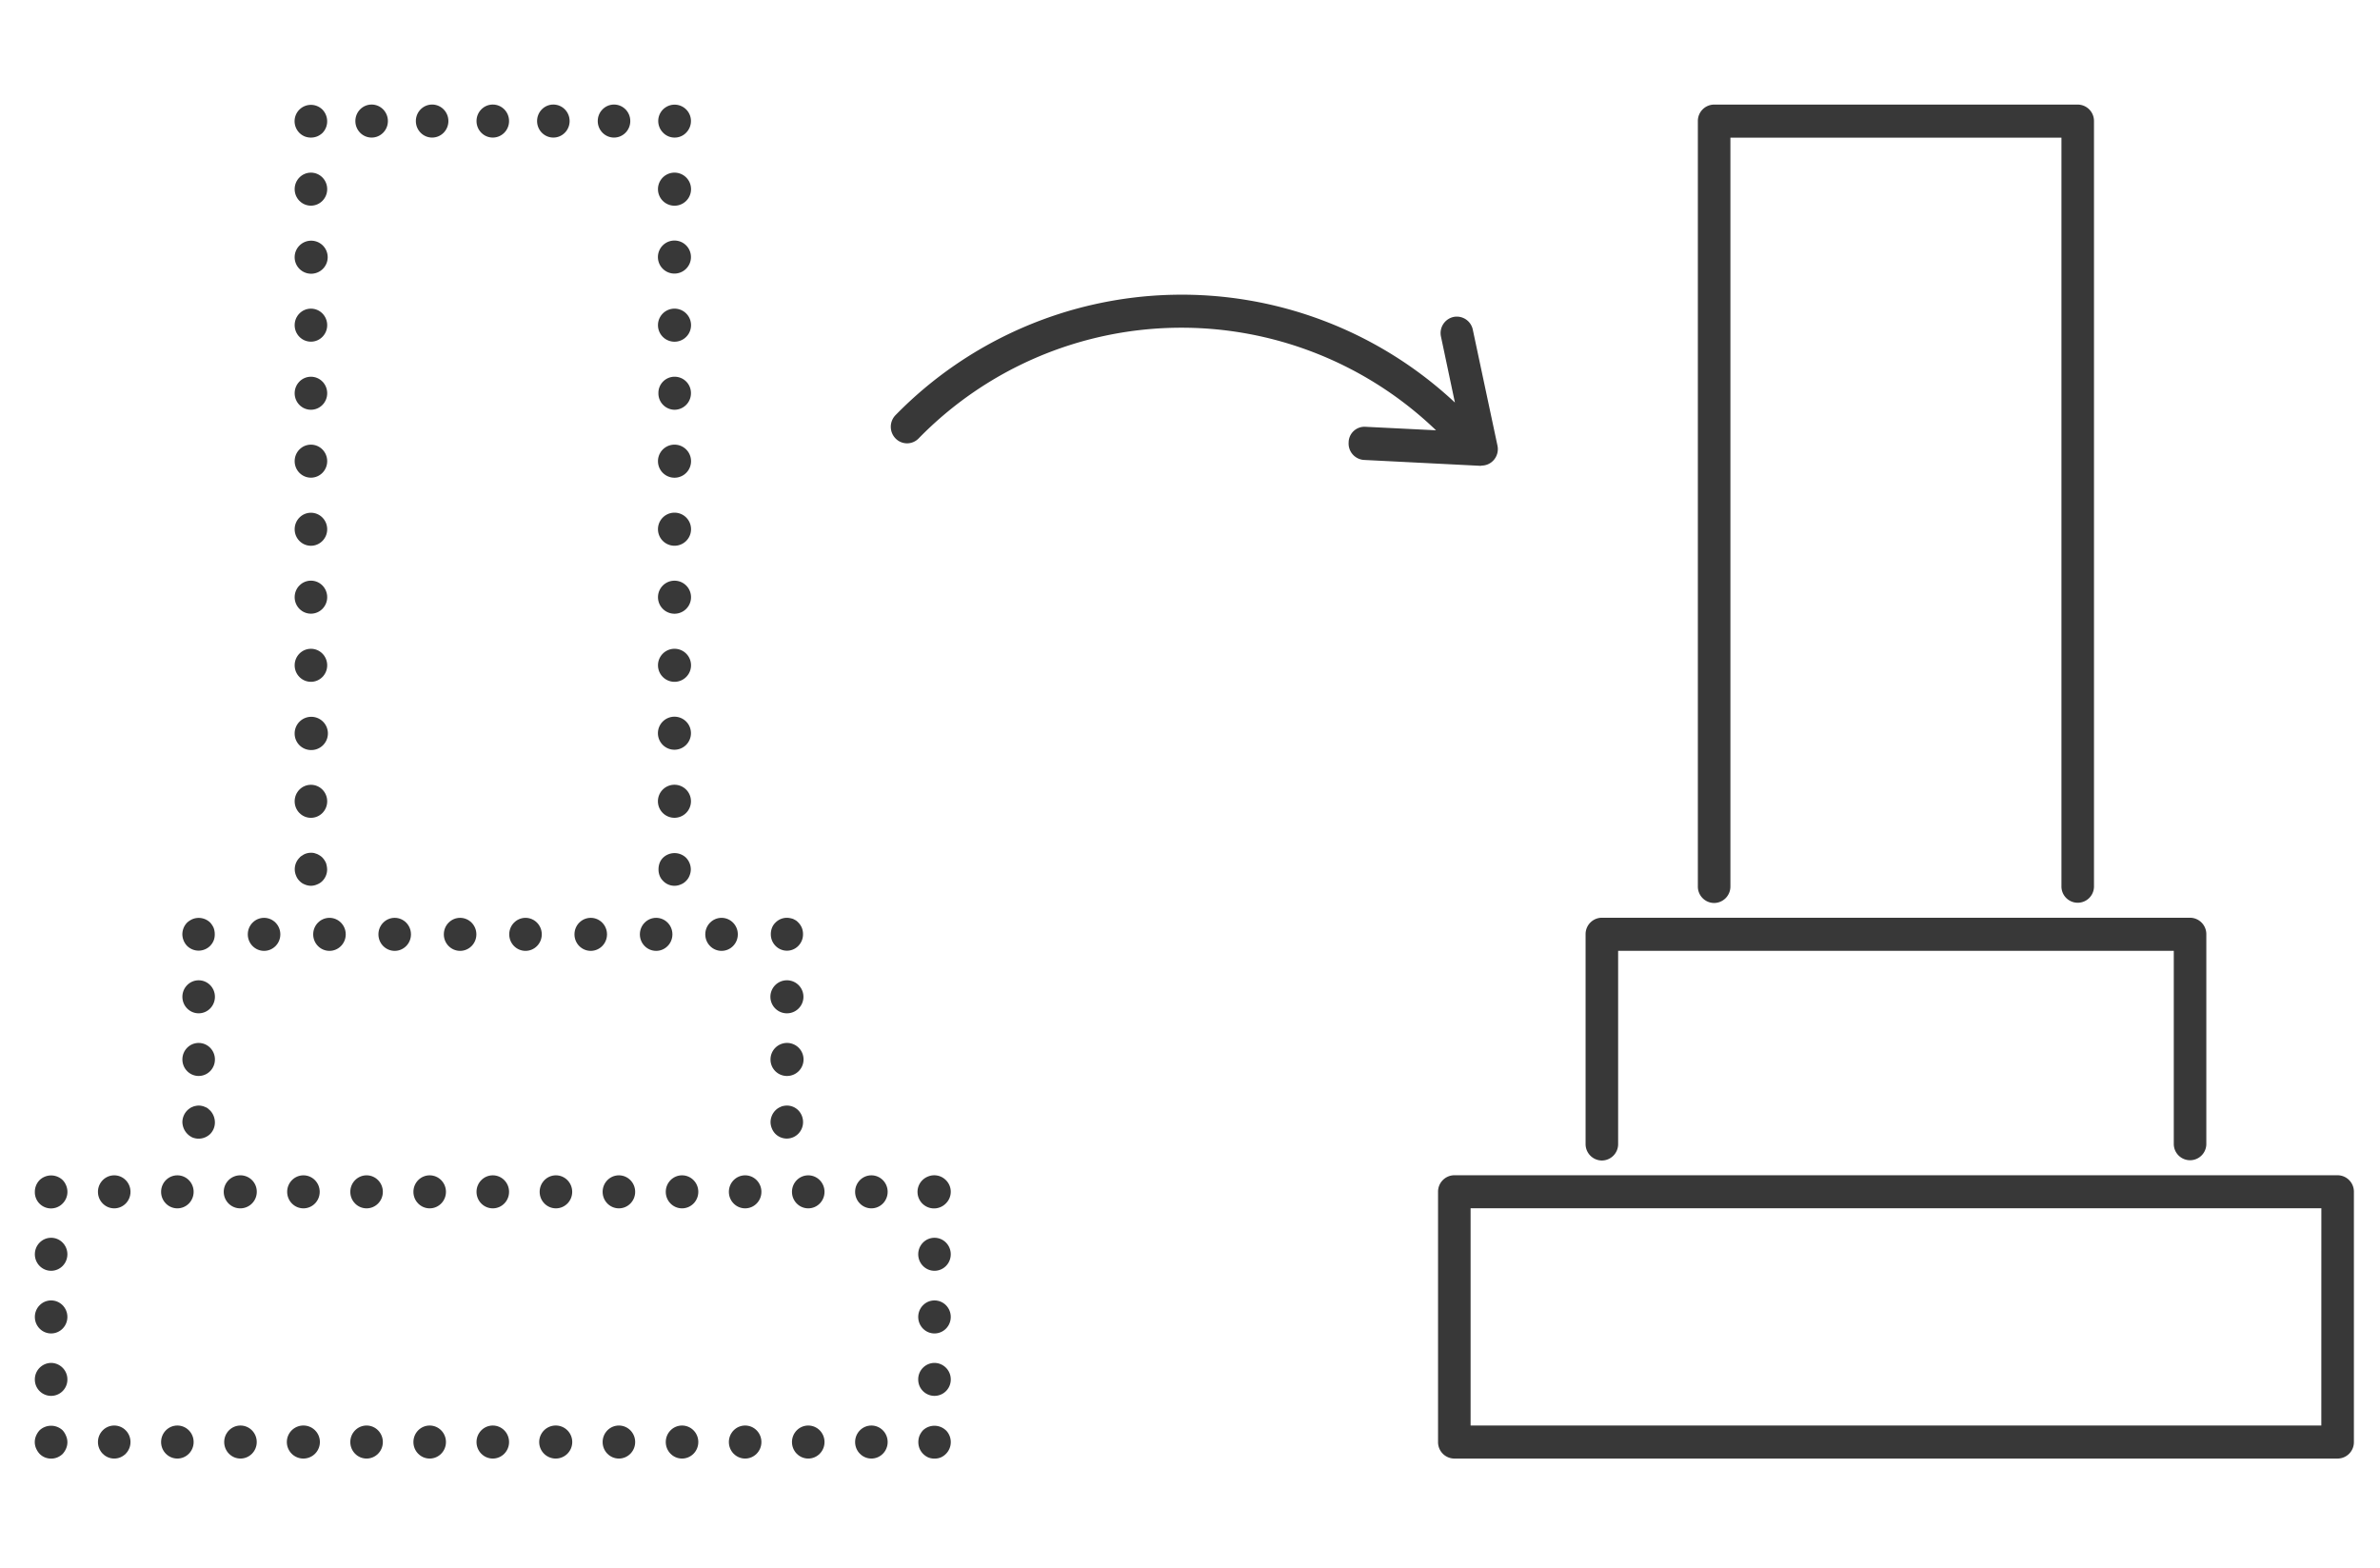 <svg xmlns="http://www.w3.org/2000/svg" width="68.301" height="45" viewBox="0 0 68.301 45">
  <g id="icon-iten-balck" transform="translate(3239 -10940)">
    <rect id="長方形_25445" data-name="長方形 25445" width="68" height="45" transform="translate(-3239 10940)" fill="none"/>
    <g id="グループ_12873" data-name="グループ 12873" transform="translate(-3238 10943)">
      <path id="パス_1121" data-name="パス 1121" d="M555.123,877.39H529.775a.471.471,0,0,0-.467.474v7.182a.47.47,0,0,0,.467.474h25.349a.47.47,0,0,0,.467-.474v-7.182A.471.471,0,0,0,555.123,877.39Zm-.467,7.182H530.242v-6.234h24.415Z" transform="translate(-489.039 -846.664)" fill="#383838" stroke="rgba(0,0,0,0)" stroke-width="1.5"/>
      <path id="パス_1122" data-name="パス 1122" d="M538.845,868.775a.47.47,0,0,0,.467-.474v-5.543h15.946V868.3a.467.467,0,1,0,.934,0v-6.018a.471.471,0,0,0-.467-.474H538.845a.47.47,0,0,0-.467.474V868.3A.471.471,0,0,0,538.845,868.775Z" transform="translate(-493.875 -838.472)" fill="#383838" stroke="rgba(0,0,0,0)" stroke-width="1.5"/>
      <path id="パス_1123" data-name="パス 1123" d="M545.746,835.518a.471.471,0,0,0,.467-.474V813.555h9.5v21.489a.467.467,0,1,0,.934,0V813.08a.47.47,0,0,0-.467-.474H545.746a.47.47,0,0,0-.467.474v21.963A.47.47,0,0,0,545.746,835.518Z" transform="translate(-497.554 -812.605)" fill="#383838" stroke="rgba(0,0,0,0)" stroke-width="1.5"/>
      <path id="パス_1124" data-name="パス 1124" d="M498.151,892.677a.478.478,0,0,0-.658,0,.559.559,0,0,0-.1.157.514.514,0,0,0,0,.36.489.489,0,0,0,.252.261.47.47,0,0,0,.182.033.462.462,0,0,0,.177-.033.481.481,0,0,0,.149-.778Z" transform="translate(-472.006 -854.631)" fill="#383838" stroke="rgba(0,0,0,0)" stroke-width="1.5"/>
      <ellipse id="楕円形_16" data-name="楕円形 16" cx="0.467" cy="0.474" rx="0.467" ry="0.474" transform="translate(9.053 37.908)" fill="#383838" stroke="rgba(0,0,0,0)" stroke-width="1.5"/>
      <ellipse id="楕円形_17" data-name="楕円形 17" cx="0.467" cy="0.474" rx="0.467" ry="0.474" transform="translate(18.106 37.908)" fill="#383838" stroke="rgba(0,0,0,0)" stroke-width="1.5"/>
      <ellipse id="楕円形_18" data-name="楕円形 18" cx="0.467" cy="0.474" rx="0.467" ry="0.474" transform="translate(19.917 37.908)" fill="#383838" stroke="rgba(0,0,0,0)" stroke-width="1.5"/>
      <path id="パス_1125" data-name="パス 1125" d="M459.034,892.533a.474.474,0,1,0,.472.474A.472.472,0,0,0,459.034,892.533Z" transform="translate(-451.326 -854.625)" fill="#383838" stroke="rgba(0,0,0,0)" stroke-width="1.5"/>
      <ellipse id="楕円形_19" data-name="楕円形 19" cx="0.467" cy="0.474" rx="0.467" ry="0.474" transform="translate(10.864 37.908)" fill="#383838" stroke="rgba(0,0,0,0)" stroke-width="1.5"/>
      <ellipse id="楕円形_20" data-name="楕円形 20" cx="0.467" cy="0.474" rx="0.467" ry="0.474" transform="translate(5.434 37.908)" fill="#383838" stroke="rgba(0,0,0,0)" stroke-width="1.5"/>
      <path id="パス_1126" data-name="パス 1126" d="M474.549,892.533a.474.474,0,1,0,.467.474A.473.473,0,0,0,474.549,892.533Z" transform="translate(-459.594 -854.625)" fill="#383838" stroke="rgba(0,0,0,0)" stroke-width="1.5"/>
      <ellipse id="楕円形_21" data-name="楕円形 21" cx="0.467" cy="0.474" rx="0.467" ry="0.474" transform="translate(12.675 37.908)" fill="#383838" stroke="rgba(0,0,0,0)" stroke-width="1.5"/>
      <ellipse id="楕円形_22" data-name="楕円形 22" cx="0.467" cy="0.474" rx="0.467" ry="0.474" transform="translate(16.294 37.908)" fill="#383838" stroke="rgba(0,0,0,0)" stroke-width="1.5"/>
      <ellipse id="楕円形_23" data-name="楕円形 23" cx="0.467" cy="0.474" rx="0.467" ry="0.474" transform="translate(1.811 37.908)" fill="#383838" stroke="rgba(0,0,0,0)" stroke-width="1.5"/>
      <ellipse id="楕円形_24" data-name="楕円形 24" cx="0.467" cy="0.474" rx="0.467" ry="0.474" transform="translate(3.623 37.908)" fill="#383838" stroke="rgba(0,0,0,0)" stroke-width="1.5"/>
      <ellipse id="楕円形_25" data-name="楕円形 25" cx="0.467" cy="0.474" rx="0.467" ry="0.474" transform="translate(23.54 37.908)" fill="#383838" stroke="rgba(0,0,0,0)" stroke-width="1.5"/>
      <ellipse id="楕円形_26" data-name="楕円形 26" cx="0.467" cy="0.474" rx="0.467" ry="0.474" transform="translate(21.728 37.908)" fill="#383838" stroke="rgba(0,0,0,0)" stroke-width="1.5"/>
      <path id="パス_1127" data-name="パス 1127" d="M443.855,892.677a.483.483,0,0,0-.663,0,.544.544,0,0,0-.1.157.454.454,0,0,0,0,.36.55.55,0,0,0,.1.156.457.457,0,0,0,.331.138.462.462,0,0,0,.177-.033.5.5,0,0,0,.154-.1.549.549,0,0,0,.1-.156.454.454,0,0,0,0-.36A.543.543,0,0,0,443.855,892.677Z" transform="translate(-443.057 -854.631)" fill="#383838" stroke="rgba(0,0,0,0)" stroke-width="1.5"/>
      <path id="パス_1128" data-name="パス 1128" d="M443.524,888.743a.473.473,0,0,0-.467.479.467.467,0,1,0,.934,0A.473.473,0,0,0,443.524,888.743Z" transform="translate(-443.057 -852.632)" fill="#383838" stroke="rgba(0,0,0,0)" stroke-width="1.5"/>
      <ellipse id="楕円形_27" data-name="楕円形 27" cx="0.467" cy="0.474" rx="0.467" ry="0.474" transform="translate(0 32.52)" fill="#383838" stroke="rgba(0,0,0,0)" stroke-width="1.5"/>
      <ellipse id="楕円形_28" data-name="楕円形 28" cx="0.467" cy="0.474" rx="0.467" ry="0.474" transform="translate(0 34.318)" fill="#383838" stroke="rgba(0,0,0,0)" stroke-width="1.5"/>
      <path id="パス_1129" data-name="パス 1129" d="M443.192,877.535a.483.483,0,0,0-.135.337.464.464,0,0,0,.8.331.47.47,0,0,0,.135-.331.494.494,0,0,0-.135-.337A.478.478,0,0,0,443.192,877.535Z" transform="translate(-443.057 -846.669)" fill="#383838" stroke="rgba(0,0,0,0)" stroke-width="1.5"/>
      <ellipse id="楕円形_29" data-name="楕円形 29" cx="0.467" cy="0.474" rx="0.467" ry="0.474" transform="translate(9.053 30.728)" fill="#383838" stroke="rgba(0,0,0,0)" stroke-width="1.5"/>
      <ellipse id="楕円形_30" data-name="楕円形 30" cx="0.467" cy="0.474" rx="0.467" ry="0.474" transform="translate(23.54 30.728)" fill="#383838" stroke="rgba(0,0,0,0)" stroke-width="1.5"/>
      <ellipse id="楕円形_31" data-name="楕円形 31" cx="0.467" cy="0.474" rx="0.467" ry="0.474" transform="translate(18.106 30.728)" fill="#383838" stroke="rgba(0,0,0,0)" stroke-width="1.5"/>
      <ellipse id="楕円形_32" data-name="楕円形 32" cx="0.467" cy="0.474" rx="0.467" ry="0.474" transform="translate(1.811 30.728)" fill="#383838" stroke="rgba(0,0,0,0)" stroke-width="1.5"/>
      <path id="パス_1130" data-name="パス 1130" d="M455.154,877.393a.474.474,0,1,0,.472.474A.469.469,0,0,0,455.154,877.393Z" transform="translate(-449.257 -846.665)" fill="#383838" stroke="rgba(0,0,0,0)" stroke-width="1.5"/>
      <ellipse id="楕円形_33" data-name="楕円形 33" cx="0.467" cy="0.474" rx="0.467" ry="0.474" transform="translate(14.487 30.728)" fill="#383838" stroke="rgba(0,0,0,0)" stroke-width="1.5"/>
      <ellipse id="楕円形_34" data-name="楕円形 34" cx="0.467" cy="0.474" rx="0.467" ry="0.474" transform="translate(21.728 30.728)" fill="#383838" stroke="rgba(0,0,0,0)" stroke-width="1.5"/>
      <ellipse id="楕円形_35" data-name="楕円形 35" cx="0.467" cy="0.474" rx="0.467" ry="0.474" transform="translate(19.917 30.728)" fill="#383838" stroke="rgba(0,0,0,0)" stroke-width="1.5"/>
      <ellipse id="楕円形_36" data-name="楕円形 36" cx="0.467" cy="0.474" rx="0.467" ry="0.474" transform="translate(12.675 30.728)" fill="#383838" stroke="rgba(0,0,0,0)" stroke-width="1.5"/>
      <ellipse id="楕円形_37" data-name="楕円形 37" cx="0.467" cy="0.474" rx="0.467" ry="0.474" transform="translate(7.241 30.728)" fill="#383838" stroke="rgba(0,0,0,0)" stroke-width="1.5"/>
      <ellipse id="楕円形_38" data-name="楕円形 38" cx="0.467" cy="0.474" rx="0.467" ry="0.474" transform="translate(3.623 30.728)" fill="#383838" stroke="rgba(0,0,0,0)" stroke-width="1.5"/>
      <ellipse id="楕円形_39" data-name="楕円形 39" cx="0.467" cy="0.474" rx="0.467" ry="0.474" transform="translate(10.864 30.728)" fill="#383838" stroke="rgba(0,0,0,0)" stroke-width="1.5"/>
      <ellipse id="楕円形_40" data-name="楕円形 40" cx="0.467" cy="0.474" rx="0.467" ry="0.474" transform="translate(16.294 30.728)" fill="#383838" stroke="rgba(0,0,0,0)" stroke-width="1.5"/>
      <path id="パス_1131" data-name="パス 1131" d="M497.642,877.425a.474.474,0,1,0,.509.773.469.469,0,0,0,0-.668A.469.469,0,0,0,497.642,877.425Z" transform="translate(-472.006 -846.664)" fill="#383838" stroke="rgba(0,0,0,0)" stroke-width="1.5"/>
      <ellipse id="楕円形_41" data-name="楕円形 41" cx="0.467" cy="0.474" rx="0.467" ry="0.474" transform="translate(25.351 34.318)" fill="#383838" stroke="rgba(0,0,0,0)" stroke-width="1.5"/>
      <ellipse id="楕円形_42" data-name="楕円形 42" cx="0.467" cy="0.474" rx="0.467" ry="0.474" transform="translate(25.351 32.52)" fill="#383838" stroke="rgba(0,0,0,0)" stroke-width="1.5"/>
      <path id="パス_1132" data-name="パス 1132" d="M497.824,888.743a.47.47,0,0,0-.467.479.467.467,0,1,0,.934,0A.473.473,0,0,0,497.824,888.743Z" transform="translate(-472.006 -852.632)" fill="#383838" stroke="rgba(0,0,0,0)" stroke-width="1.5"/>
      <path id="パス_1133" data-name="パス 1133" d="M452.855,873.252a.284.284,0,0,0-.084-.042.292.292,0,0,0-.084-.028.394.394,0,0,0-.182,0,.284.284,0,0,0-.089.028.254.254,0,0,0-.079.042.437.437,0,0,0-.07.057.486.486,0,0,0-.141.336.5.5,0,0,0,.289.442.478.478,0,0,0,.509-.1.471.471,0,0,0,.135-.337.5.5,0,0,0-.135-.336Z" transform="translate(-447.892 -844.445)" fill="#383838" stroke="rgba(0,0,0,0)" stroke-width="1.5"/>
      <ellipse id="楕円形_43" data-name="楕円形 43" cx="0.467" cy="0.474" rx="0.467" ry="0.474" transform="translate(4.234 25.131)" fill="#383838" stroke="rgba(0,0,0,0)" stroke-width="1.5"/>
      <ellipse id="楕円形_44" data-name="楕円形 44" cx="0.467" cy="0.474" rx="0.467" ry="0.474" transform="translate(4.234 26.929)" fill="#383838" stroke="rgba(0,0,0,0)" stroke-width="1.5"/>
      <path id="パス_1134" data-name="パス 1134" d="M452.925,861.949a.473.473,0,0,0-.509-.1.562.562,0,0,0-.154.1.482.482,0,0,0-.1.151.513.513,0,0,0-.037.185.494.494,0,0,0,.135.331.469.469,0,0,0,.663,0,.481.481,0,0,0,.1-.151.474.474,0,0,0,.032-.18.518.518,0,0,0-.032-.185A.584.584,0,0,0,452.925,861.949Z" transform="translate(-447.892 -838.473)" fill="#383838" stroke="rgba(0,0,0,0)" stroke-width="1.5"/>
      <ellipse id="楕円形_45" data-name="楕円形 45" cx="0.467" cy="0.474" rx="0.467" ry="0.474" transform="translate(9.86 23.339)" fill="#383838" stroke="rgba(0,0,0,0)" stroke-width="1.5"/>
      <ellipse id="楕円形_46" data-name="楕円形 46" cx="0.467" cy="0.474" rx="0.467" ry="0.474" transform="translate(17.363 23.339)" fill="#383838" stroke="rgba(0,0,0,0)" stroke-width="1.5"/>
      <ellipse id="楕円形_47" data-name="楕円形 47" cx="0.467" cy="0.474" rx="0.467" ry="0.474" transform="translate(11.737 23.339)" fill="#383838" stroke="rgba(0,0,0,0)" stroke-width="1.5"/>
      <ellipse id="楕円形_48" data-name="楕円形 48" cx="0.467" cy="0.474" rx="0.467" ry="0.474" transform="translate(15.486 23.339)" fill="#383838" stroke="rgba(0,0,0,0)" stroke-width="1.5"/>
      <ellipse id="楕円形_49" data-name="楕円形 49" cx="0.467" cy="0.474" rx="0.467" ry="0.474" transform="translate(13.614 23.339)" fill="#383838" stroke="rgba(0,0,0,0)" stroke-width="1.5"/>
      <ellipse id="楕円形_50" data-name="楕円形 50" cx="0.467" cy="0.474" rx="0.467" ry="0.474" transform="translate(7.988 23.339)" fill="#383838" stroke="rgba(0,0,0,0)" stroke-width="1.5"/>
      <ellipse id="楕円形_51" data-name="楕円形 51" cx="0.467" cy="0.474" rx="0.467" ry="0.474" transform="translate(6.111 23.339)" fill="#383838" stroke="rgba(0,0,0,0)" stroke-width="1.5"/>
      <ellipse id="楕円形_52" data-name="楕円形 52" cx="0.467" cy="0.474" rx="0.467" ry="0.474" transform="translate(19.24 23.339)" fill="#383838" stroke="rgba(0,0,0,0)" stroke-width="1.5"/>
      <path id="パス_1135" data-name="パス 1135" d="M488.753,862.756a.454.454,0,0,0,.327-.138.469.469,0,0,0,.135-.332.49.49,0,0,0-.033-.185.471.471,0,0,0-.1-.151.4.4,0,0,0-.07-.062c-.024-.014-.051-.028-.08-.043a.6.6,0,0,0-.088-.023.456.456,0,0,0-.42.128.414.414,0,0,0-.1.151.5.5,0,0,0-.033.185.469.469,0,0,0,.136.332A.456.456,0,0,0,488.753,862.756Z" transform="translate(-467.17 -838.474)" fill="#383838" stroke="rgba(0,0,0,0)" stroke-width="1.5"/>
      <path id="パス_1136" data-name="パス 1136" d="M488.748,866.54a.474.474,0,0,0,0-.948.474.474,0,0,0,0,.948Z" transform="translate(-467.165 -840.461)" fill="#383838" stroke="rgba(0,0,0,0)" stroke-width="1.5"/>
      <path id="パス_1137" data-name="パス 1137" d="M488.748,870.331a.474.474,0,1,0-.471-.474A.471.471,0,0,0,488.748,870.331Z" transform="translate(-467.165 -842.454)" fill="#383838" stroke="rgba(0,0,0,0)" stroke-width="1.5"/>
      <path id="パス_1138" data-name="パス 1138" d="M489.211,873.646a.481.481,0,0,0-.135-.336.458.458,0,0,0-.42-.128.275.275,0,0,0-.089.028.449.449,0,0,0-.149.1.486.486,0,0,0-.14.336.478.478,0,0,0,.037.18.473.473,0,0,0,.1.156.463.463,0,0,0,.658,0A.472.472,0,0,0,489.211,873.646Z" transform="translate(-467.165 -844.446)" fill="#383838" stroke="rgba(0,0,0,0)" stroke-width="1.5"/>
      <path id="パス_1139" data-name="パス 1139" d="M459.167,858.685a.4.4,0,0,0,.149.1.449.449,0,0,0,.177.038.436.436,0,0,0,.177-.038.423.423,0,0,0,.154-.1.471.471,0,0,0,.135-.332.643.643,0,0,0-.033-.185.565.565,0,0,0-.1-.152.407.407,0,0,0-.07-.057.742.742,0,0,0-.084-.047l-.084-.028a.473.473,0,0,0-.271.028.438.438,0,0,0-.079.047.213.213,0,0,0-.07.057.468.468,0,0,0-.1.517A.417.417,0,0,0,459.167,858.685Z" transform="translate(-451.571 -836.404)" fill="#383838" stroke="rgba(0,0,0,0)" stroke-width="1.5"/>
      <ellipse id="楕円形_53" data-name="楕円形 53" cx="0.467" cy="0.474" rx="0.467" ry="0.474" transform="translate(7.456 5.857)" fill="#383838" stroke="rgba(0,0,0,0)" stroke-width="1.5"/>
      <path id="パス_1140" data-name="パス 1140" d="M459.494,821.79a.474.474,0,1,0-.467-.479A.473.473,0,0,0,459.494,821.79Z" transform="translate(-451.571 -816.935)" fill="#383838" stroke="rgba(0,0,0,0)" stroke-width="1.5"/>
      <ellipse id="楕円形_54" data-name="楕円形 54" cx="0.467" cy="0.474" rx="0.467" ry="0.474" transform="translate(7.456 1.954)" fill="#383838" stroke="rgba(0,0,0,0)" stroke-width="1.5"/>
      <ellipse id="楕円形_55" data-name="楕円形 55" cx="0.467" cy="0.474" rx="0.467" ry="0.474" transform="translate(7.456 9.76)" fill="#383838" stroke="rgba(0,0,0,0)" stroke-width="1.5"/>
      <path id="パス_1141" data-name="パス 1141" d="M459.494,850.6a.477.477,0,1,0-.467-.474A.472.472,0,0,0,459.494,850.6Z" transform="translate(-451.571 -832.076)" fill="#383838" stroke="rgba(0,0,0,0)" stroke-width="1.5"/>
      <ellipse id="楕円形_56" data-name="楕円形 56" cx="0.467" cy="0.474" rx="0.467" ry="0.474" transform="translate(7.456 15.618)" fill="#383838" stroke="rgba(0,0,0,0)" stroke-width="1.5"/>
      <ellipse id="楕円形_57" data-name="楕円形 57" cx="0.467" cy="0.474" rx="0.467" ry="0.474" transform="translate(7.456 19.521)" fill="#383838" stroke="rgba(0,0,0,0)" stroke-width="1.5"/>
      <ellipse id="楕円形_58" data-name="楕円形 58" cx="0.467" cy="0.474" rx="0.467" ry="0.474" transform="translate(7.456 7.811)" fill="#383838" stroke="rgba(0,0,0,0)" stroke-width="1.5"/>
      <ellipse id="楕円形_59" data-name="楕円形 59" cx="0.467" cy="0.474" rx="0.467" ry="0.474" transform="translate(7.456 11.714)" fill="#383838" stroke="rgba(0,0,0,0)" stroke-width="1.5"/>
      <ellipse id="楕円形_60" data-name="楕円形 60" cx="0.467" cy="0.474" rx="0.467" ry="0.474" transform="translate(7.456 13.663)" fill="#383838" stroke="rgba(0,0,0,0)" stroke-width="1.5"/>
      <path id="パス_1142" data-name="パス 1142" d="M459.316,813.526a.491.491,0,0,0,.355,0,.5.5,0,0,0,.154-.1.473.473,0,0,0,.135-.337.484.484,0,0,0-.135-.332.469.469,0,0,0-.8.332.477.477,0,0,0,.14.337A.469.469,0,0,0,459.316,813.526Z" transform="translate(-451.571 -812.611)" fill="#383838" stroke="rgba(0,0,0,0)" stroke-width="1.5"/>
      <ellipse id="楕円形_61" data-name="楕円形 61" cx="0.467" cy="0.474" rx="0.467" ry="0.474" transform="translate(12.675)" fill="#383838" stroke="rgba(0,0,0,0)" stroke-width="1.5"/>
      <ellipse id="楕円形_62" data-name="楕円形 62" cx="0.467" cy="0.474" rx="0.467" ry="0.474" transform="translate(14.413)" fill="#383838" stroke="rgba(0,0,0,0)" stroke-width="1.5"/>
      <ellipse id="楕円形_63" data-name="楕円形 63" cx="0.467" cy="0.474" rx="0.467" ry="0.474" transform="translate(10.934)" fill="#383838" stroke="rgba(0,0,0,0)" stroke-width="1.5"/>
      <ellipse id="楕円形_64" data-name="楕円形 64" cx="0.467" cy="0.474" rx="0.467" ry="0.474" transform="translate(9.198)" fill="#383838" stroke="rgba(0,0,0,0)" stroke-width="1.5"/>
      <ellipse id="楕円形_65" data-name="楕円形 65" cx="0.467" cy="0.474" rx="0.467" ry="0.474" transform="translate(16.154)" fill="#383838" stroke="rgba(0,0,0,0)" stroke-width="1.5"/>
      <path id="パス_1143" data-name="パス 1143" d="M481.848,813.559a.456.456,0,0,0,.327-.138.477.477,0,0,0,.14-.337.469.469,0,0,0-.939,0,.478.478,0,0,0,.141.337A.458.458,0,0,0,481.848,813.559Z" transform="translate(-463.486 -812.611)" fill="#383838" stroke="rgba(0,0,0,0)" stroke-width="1.5"/>
      <path id="パス_1144" data-name="パス 1144" d="M481.849,837.3a.474.474,0,0,0,0,.949.474.474,0,0,0,0-.949Z" transform="translate(-463.492 -825.588)" fill="#383838" stroke="rgba(0,0,0,0)" stroke-width="1.5"/>
      <path id="パス_1145" data-name="パス 1145" d="M481.849,833.183a.474.474,0,0,0,0,.949.474.474,0,0,0,0-.949Z" transform="translate(-463.492 -823.423)" fill="#383838" stroke="rgba(0,0,0,0)" stroke-width="1.5"/>
      <path id="パス_1146" data-name="パス 1146" d="M481.849,829.073a.464.464,0,0,0-.462.469.469.469,0,0,0,.462.479.474.474,0,0,0,.472-.479A.469.469,0,0,0,481.849,829.073Z" transform="translate(-463.492 -821.262)" fill="#383838" stroke="rgba(0,0,0,0)" stroke-width="1.5"/>
      <path id="パス_1147" data-name="パス 1147" d="M481.849,816.723a.474.474,0,0,0,0,.949.474.474,0,0,0,0-.949Z" transform="translate(-463.492 -814.769)" fill="#383838" stroke="rgba(0,0,0,0)" stroke-width="1.5"/>
      <path id="パス_1148" data-name="パス 1148" d="M481.849,820.833a.474.474,0,1,0,.472.474A.473.473,0,0,0,481.849,820.833Z" transform="translate(-463.492 -816.93)" fill="#383838" stroke="rgba(0,0,0,0)" stroke-width="1.5"/>
      <path id="パス_1149" data-name="パス 1149" d="M481.849,824.953a.474.474,0,0,0,0,.949.474.474,0,0,0,0-.949Z" transform="translate(-463.492 -819.096)" fill="#383838" stroke="rgba(0,0,0,0)" stroke-width="1.5"/>
      <path id="パス_1150" data-name="パス 1150" d="M481.849,849.643a.474.474,0,1,0,.472.474A.473.473,0,0,0,481.849,849.643Z" transform="translate(-463.492 -832.076)" fill="#383838" stroke="rgba(0,0,0,0)" stroke-width="1.5"/>
      <path id="パス_1151" data-name="パス 1151" d="M481.849,845.533a.474.474,0,0,0,0,.948.474.474,0,0,0,0-.948Z" transform="translate(-463.492 -829.915)" fill="#383838" stroke="rgba(0,0,0,0)" stroke-width="1.5"/>
      <path id="パス_1152" data-name="パス 1152" d="M481.849,853.762a.474.474,0,1,0,.472.474A.473.473,0,0,0,481.849,853.762Z" transform="translate(-463.492 -834.242)" fill="#383838" stroke="rgba(0,0,0,0)" stroke-width="1.5"/>
      <path id="パス_1153" data-name="パス 1153" d="M481.849,841.413a.474.474,0,0,0,0,.948.474.474,0,0,0,0-.948Z" transform="translate(-463.492 -827.749)" fill="#383838" stroke="rgba(0,0,0,0)" stroke-width="1.5"/>
      <path id="パス_1154" data-name="パス 1154" d="M481.522,858.026a.424.424,0,0,0-.1.152.524.524,0,0,0-.032.184.48.48,0,0,0,.032.18.423.423,0,0,0,.1.152.45.45,0,0,0,.509.1.407.407,0,0,0,.149-.1.417.417,0,0,0,.1-.152.476.476,0,0,0,.037-.18.488.488,0,0,0-.14-.337A.477.477,0,0,0,481.522,858.026Z" transform="translate(-463.492 -836.414)" fill="#383838" stroke="rgba(0,0,0,0)" stroke-width="1.5"/>
      <path id="パス_1155" data-name="パス 1155" d="M512.628,829.013a.464.464,0,0,0,.356-.167.478.478,0,0,0,.1-.407l-.708-3.328a.469.469,0,0,0-.555-.363.474.474,0,0,0-.358.563l.4,1.893a11.481,11.481,0,0,0-16.052.36.479.479,0,0,0,0,.671.461.461,0,0,0,.66,0A10.54,10.54,0,0,1,511.321,828l-2.018-.1a.455.455,0,0,0-.49.451.471.471,0,0,0,.443.5l3.348.169Z" transform="translate(-471.11 -818.652)" fill="#383838" stroke="rgba(0,0,0,0)" stroke-width="1.5"/>
    </g>
  </g>
</svg>

